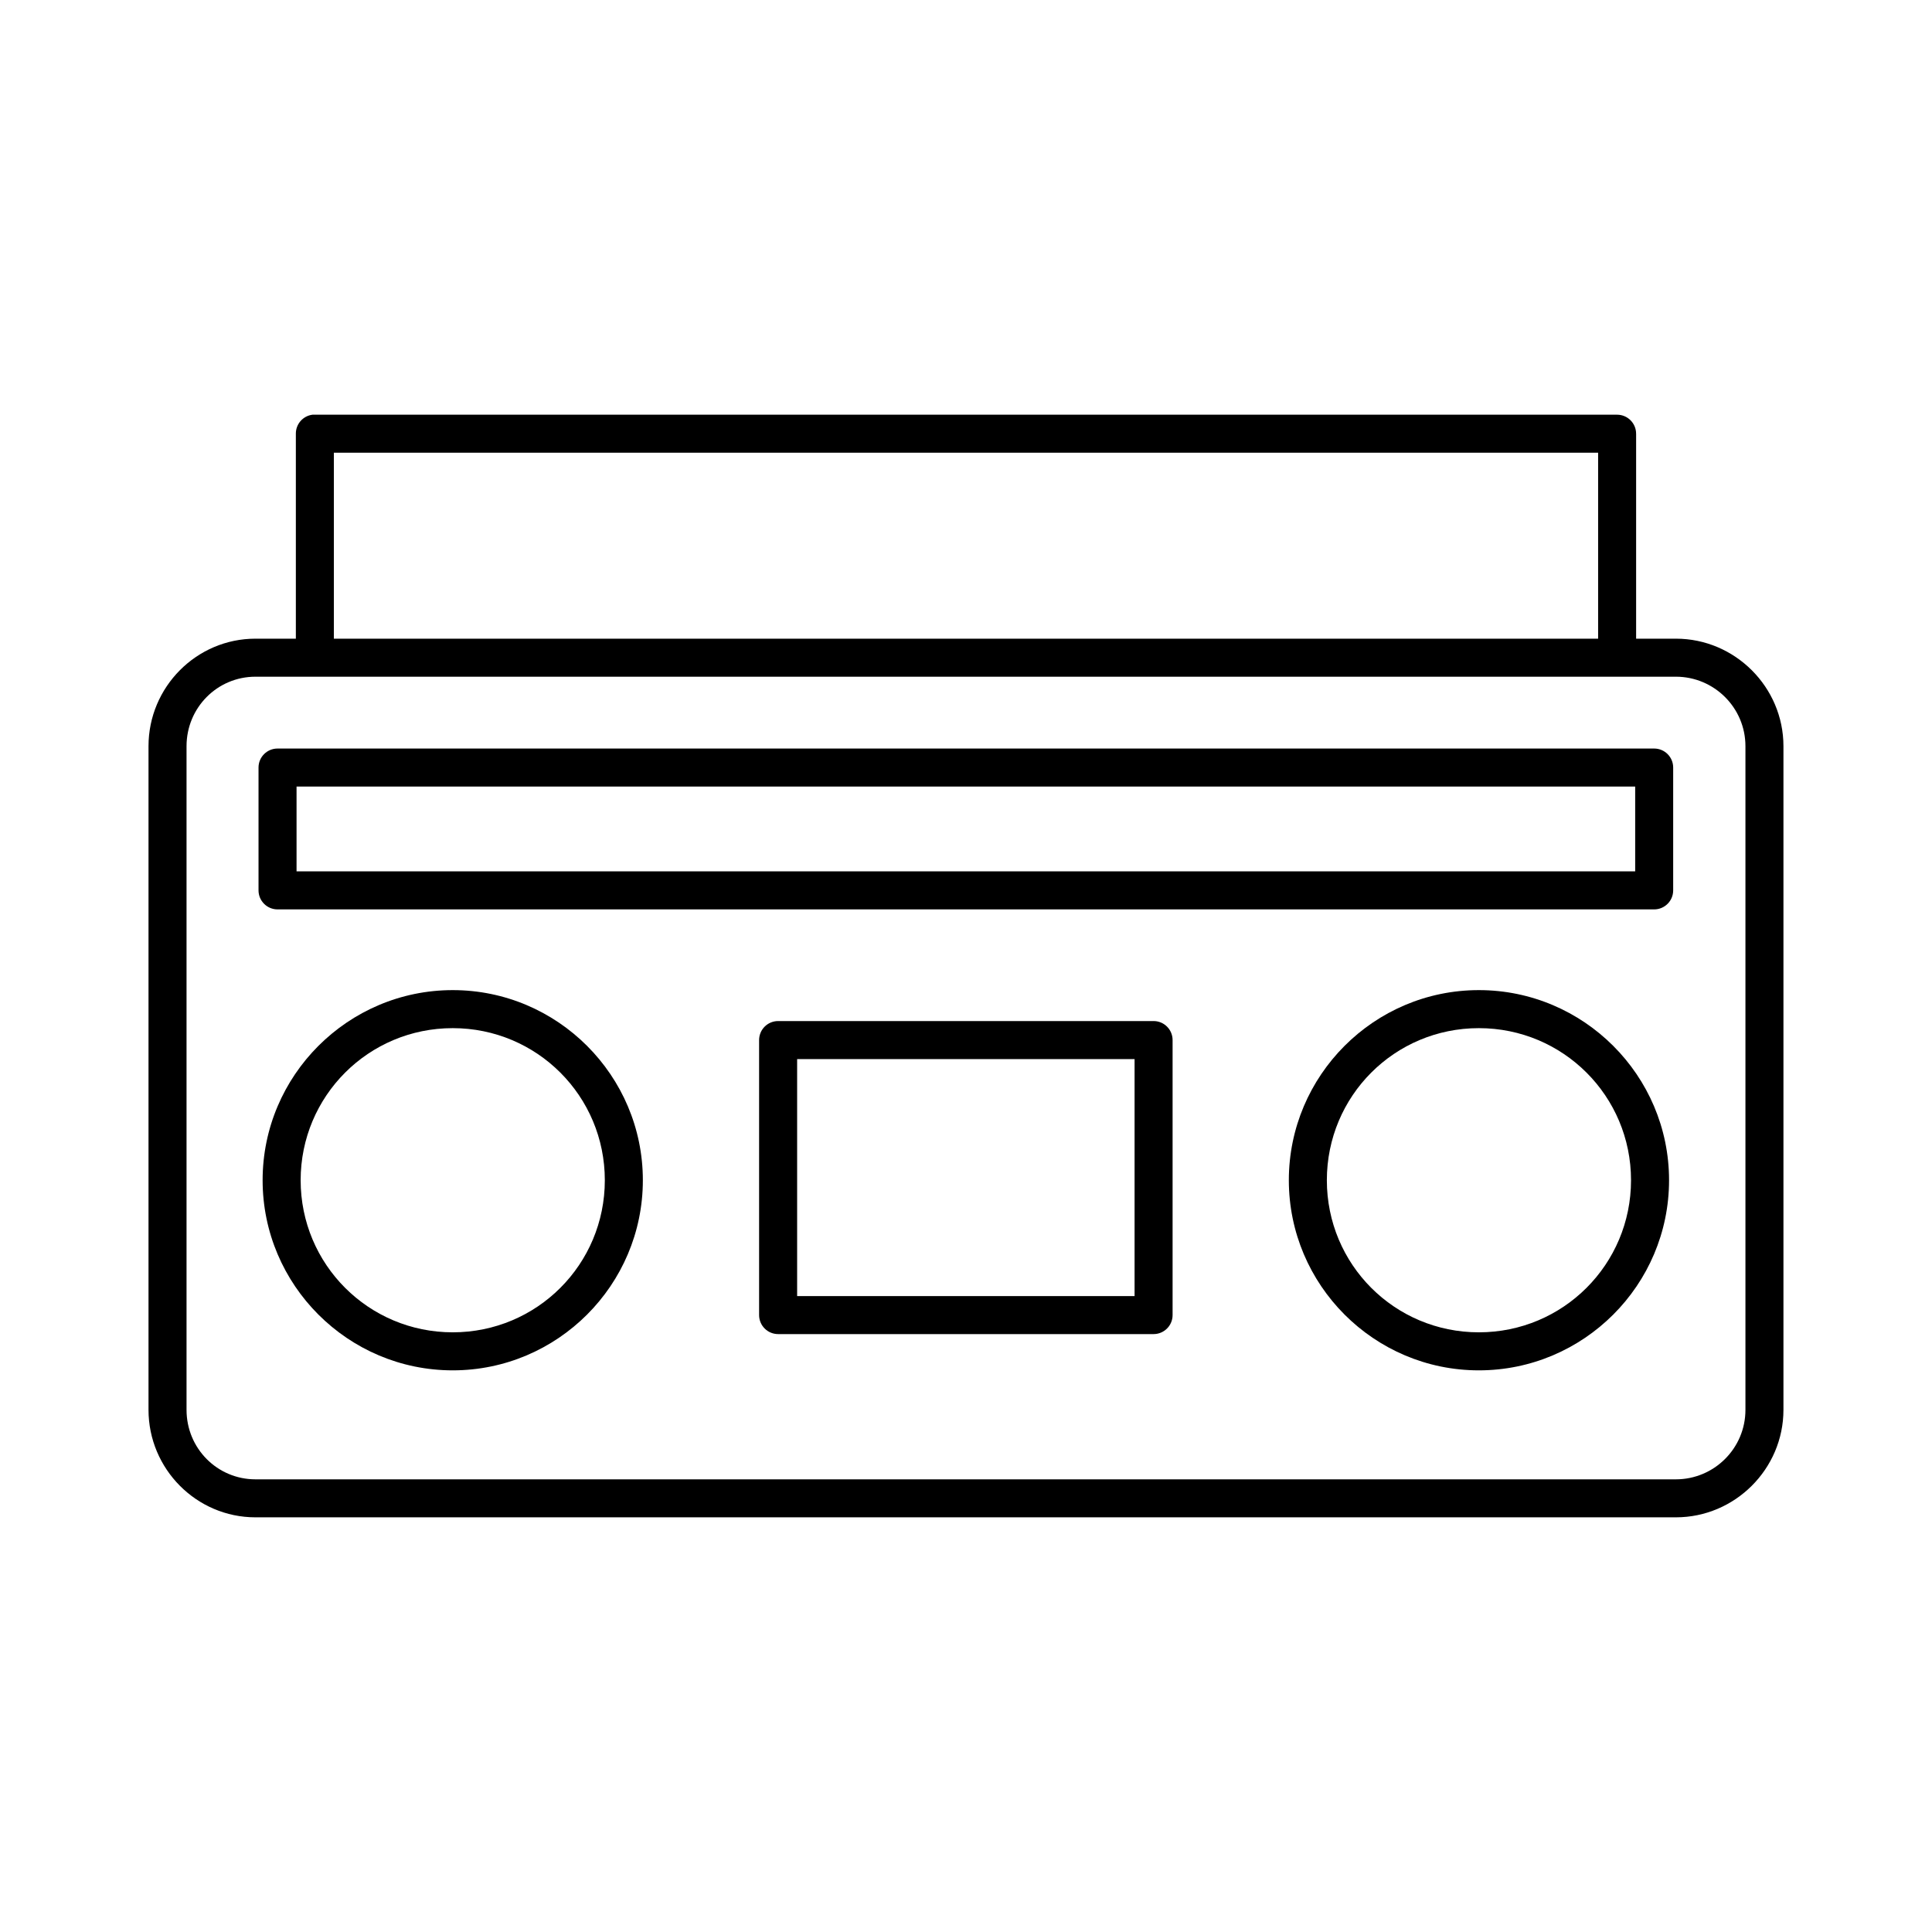 <?xml version="1.0" encoding="UTF-8"?>
<!-- Uploaded to: ICON Repo, www.svgrepo.com, Generator: ICON Repo Mixer Tools -->
<svg fill="#000000" width="800px" height="800px" version="1.1" viewBox="144 144 512 512" xmlns="http://www.w3.org/2000/svg">
 <g fill-rule="evenodd">
  <path d="m263.98 406.39c-27.762 0-50.383 22.621-50.383 50.383 0 27.758 22.617 50.383 50.383 50.383 27.762 0 50.383-22.621 50.383-50.383 0-27.758-22.617-50.383-50.383-50.383zm0 10.078c22.316 0 40.305 17.992 40.305 40.305s-17.988 40.305-40.305 40.305c-22.316 0-40.305-17.992-40.305-40.305s17.988-40.305 40.305-40.305z"/>
  <path d="m535.91 406.39c-27.773 0-50.355 22.625-50.355 50.383 0 27.754 22.582 50.383 50.355 50.383 27.777 0 50.406-22.621 50.406-50.383 0-27.762-22.629-50.383-50.406-50.383zm0 10.078c22.332 0 40.328 17.996 40.328 40.305s-18 40.305-40.328 40.305c-22.332 0-40.281-17.988-40.281-40.305s17.949-40.305 40.281-40.305z"/>
  <path d="m350.21 414.59c-2.781 0-5.039 2.258-5.039 5.039v72.879c0 2.785 2.258 5.039 5.039 5.039h99.504c2.781 0 5.035-2.254 5.035-5.039v-72.879c0-2.781-2.254-5.039-5.035-5.039zm5.039 10.078h89.426v62.805h-89.426z"/>
  <path d="m217.55 342.37c-2.781 0-5.039 2.254-5.039 5.035v32.555c0 2.781 2.258 5.039 5.039 5.039h364.82c2.781 0 5.039-2.258 5.039-5.039v-32.555c0-2.781-2.258-5.035-5.039-5.035zm5.039 10.078h354.75v22.477h-354.75z"/>
  <path d="m226.81 253.9c-2.531 0.32-4.426 2.484-4.406 5.039v54.316h-10.707c-15.621 0-28.34 12.812-28.34 28.496v175.86c0 15.684 12.719 28.496 28.34 28.496h376.44c15.621 0 28.496-12.801 28.496-28.496v-175.86c0-15.695-12.879-28.496-28.496-28.496h-10.547v-54.316h-0.004c0-2.781-2.254-5.035-5.035-5.039h-345.11c-0.211-0.012-0.422-0.012-0.633 0zm5.668 10.078h335.04v49.277h-335.04zm-20.781 59.355h376.44c10.078 0 18.422 8.172 18.422 18.422v175.86c0 10.246-8.344 18.422-18.422 18.422h-376.44c-10.078 0-18.262-8.16-18.262-18.422v-175.86c0-10.258 8.184-18.422 18.262-18.422z"/>
 </g>
</svg>